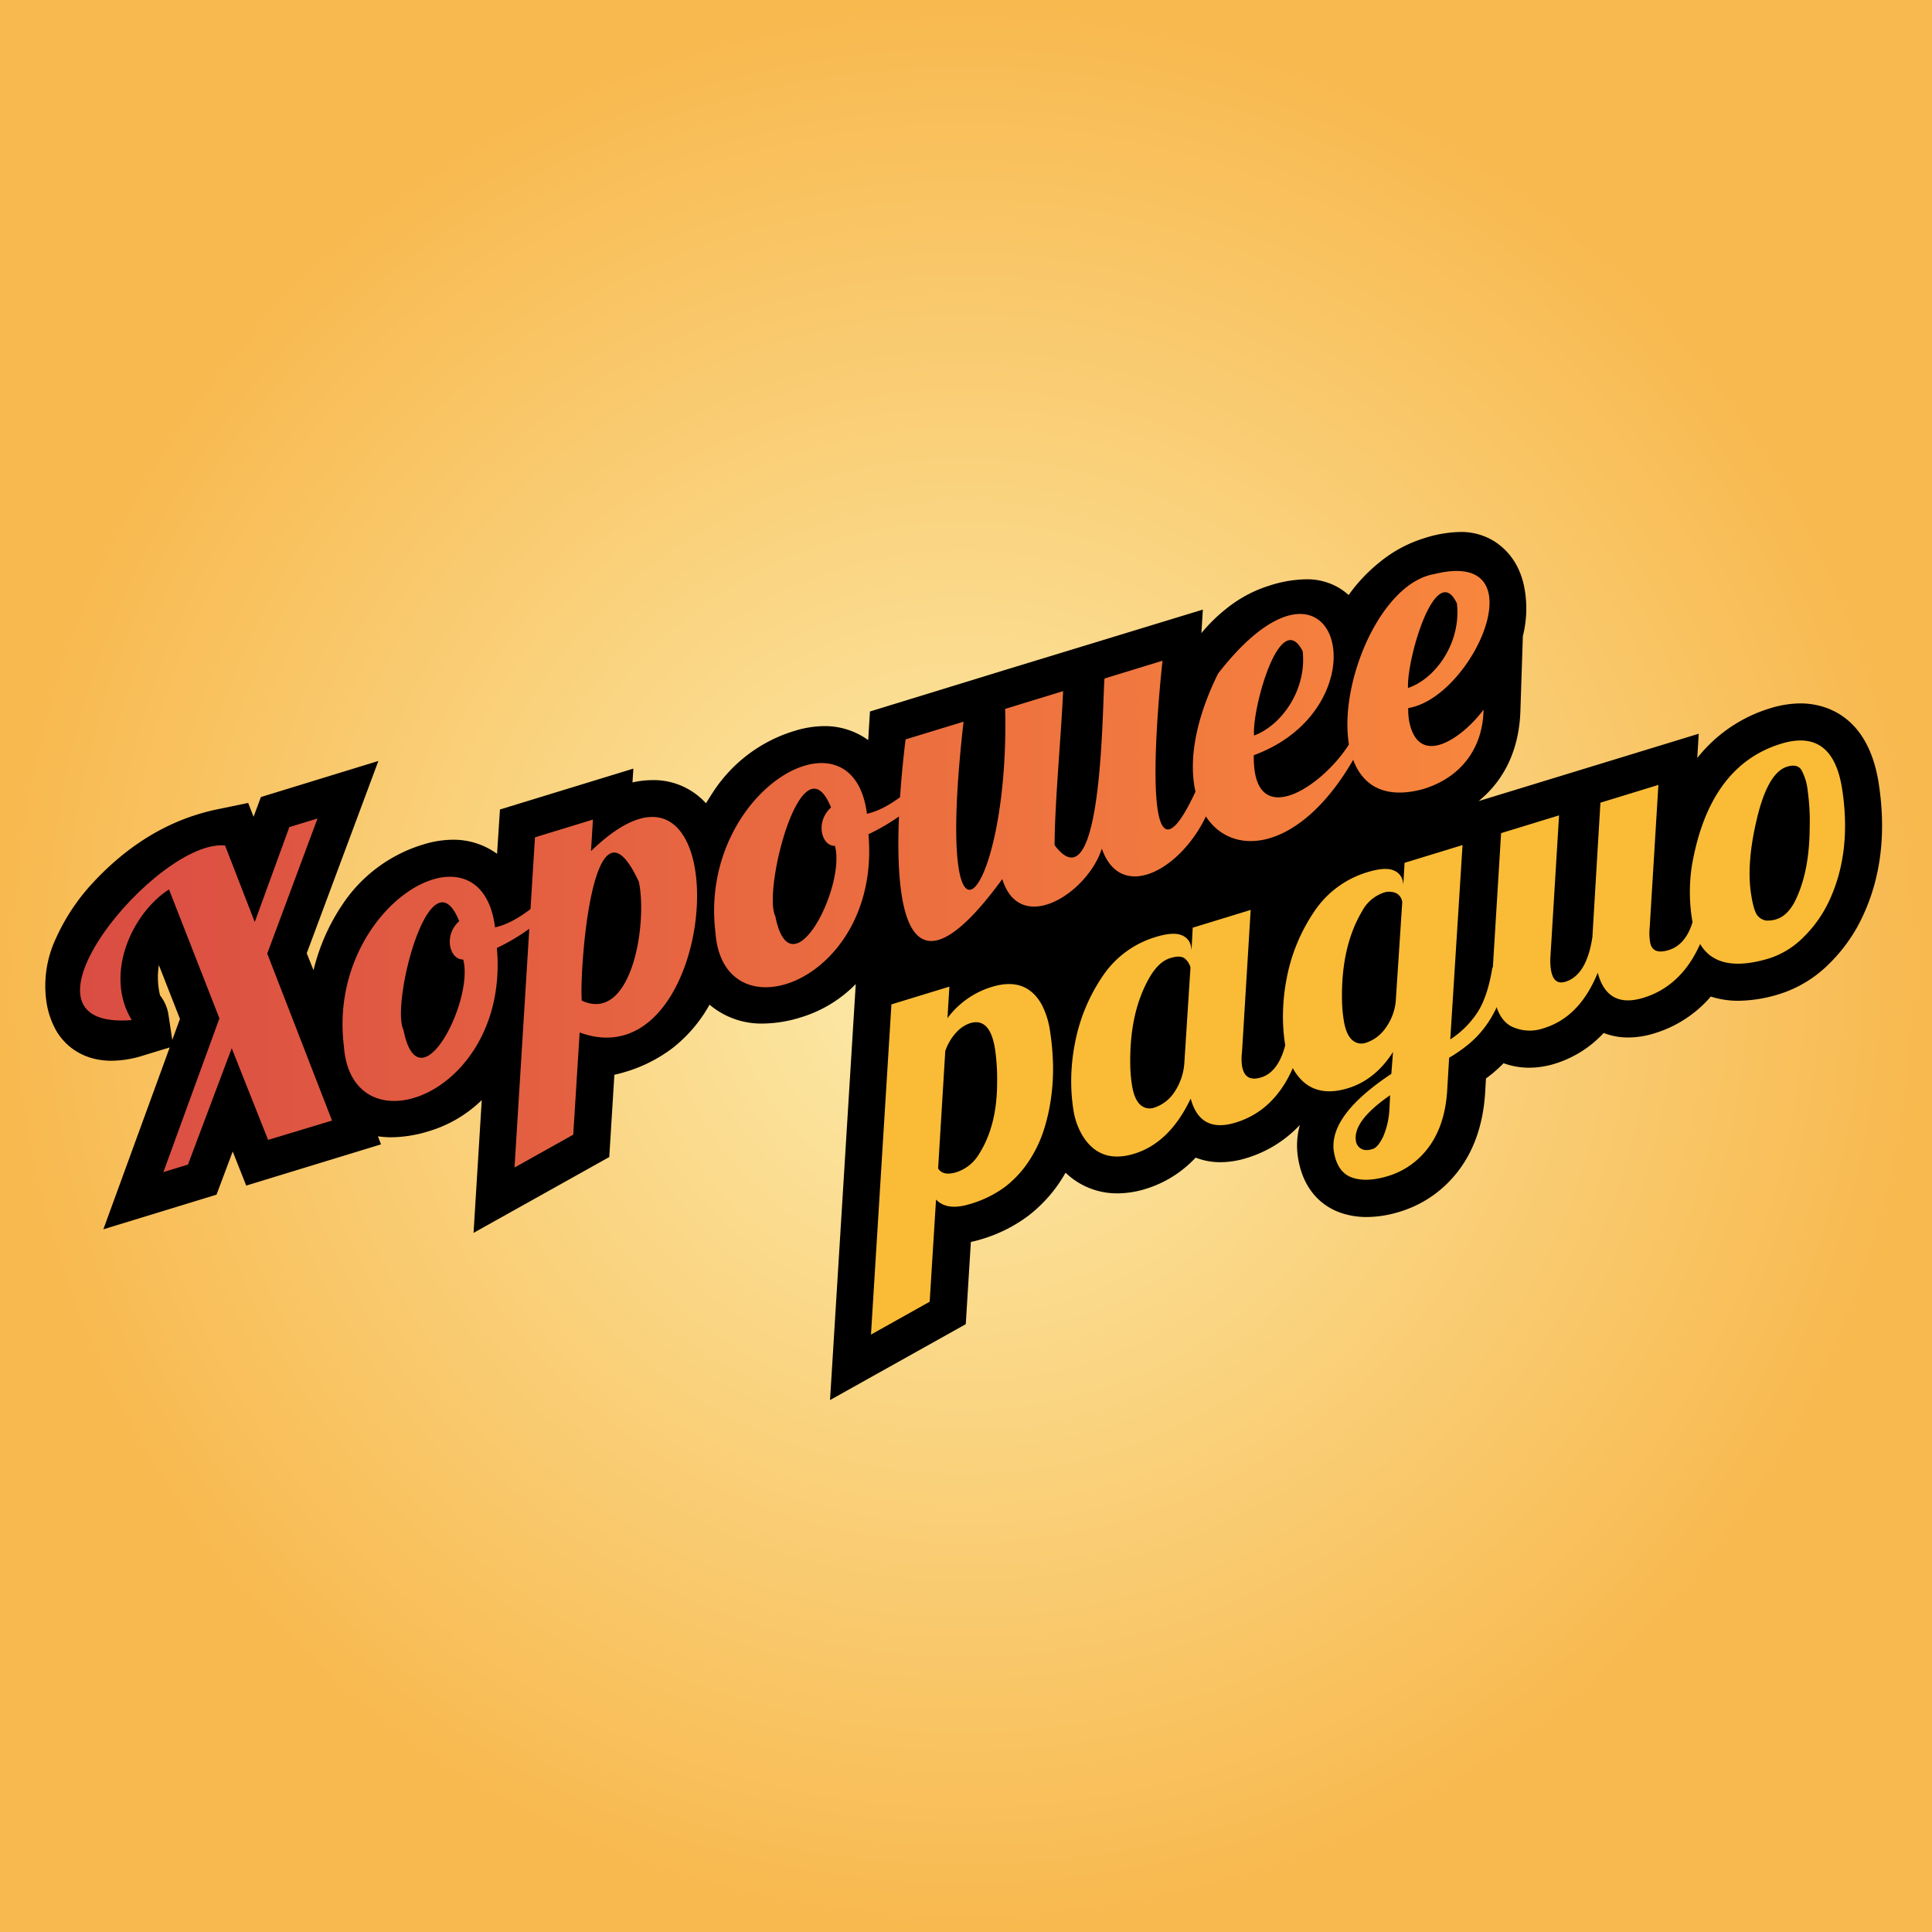 <svg id="b844bbed-6fc2-4a8c-9475-d57abe664912" data-name="logo_hor Изображение" xmlns="http://www.w3.org/2000/svg" xmlns:xlink="http://www.w3.org/1999/xlink" viewBox="0 0 999.94 999.94"><rect x="0" y="0" width="999.94" height="999.94" fill="#333333" stroke="none"/><defs><style>.a1d348f4-c58f-426e-af22-115b84dee8fb{fill:url(#ed326b2b-ede7-404d-9053-f4d7e258a07c);}.a08bb0ef-f057-4765-bc7c-d3088ccd2e6b{fill:url(#fca9fcef-8730-42b3-8424-a5e8f4b4951a);}.bc5ebdc2-41f4-4ec5-952e-6f593a4bdf5b{fill:#fabc36;}</style><radialGradient id="ed326b2b-ede7-404d-9053-f4d7e258a07c" cx="500" cy="500" r="499.37" gradientTransform="translate(-1.24 -0.03)" gradientUnits="userSpaceOnUse"><stop offset="0" stop-color="#fcecad"/><stop offset="1" stop-color="#f8b94f"/></radialGradient><linearGradient id="fca9fcef-8730-42b3-8424-a5e8f4b4951a" x1="42.66" y1="451.11" x2="772.18" y2="451.11" gradientUnits="userSpaceOnUse"><stop offset="0" stop-color="#da4d43"/><stop offset="1" stop-color="#f8863d"/></linearGradient></defs><title>LOGO HOROSHEE RADIO</title><rect class="a1d348f4-c58f-426e-af22-115b84dee8fb" width="999.94" height="999.94"/><path d="M973.66,405.86c-5.69-37.63-30.25-41.77-40.54-41.77a53.57,53.57,0,0,0-15.64,2.51,76.17,76.17,0,0,0-37.79,25.76l.76-12.57L766.52,414.65c13.47-10.93,21-26.88,21.63-46.72l1.27-38.63A58.9,58.9,0,0,0,790.51,306c-2.21-14.55-10-22.16-16.18-26A32.47,32.47,0,0,0,757,275.36a64.69,64.69,0,0,0-18.81,3.28,67.62,67.62,0,0,0-23,12.46A84,84,0,0,0,699.25,308a33.38,33.38,0,0,0-4.73-3.55,32.34,32.34,0,0,0-17.37-4.59,64.43,64.43,0,0,0-18.82,3.24,67.32,67.32,0,0,0-23,12.46,84.53,84.53,0,0,0-12.29,12.15l.76-12.17L520.69,347,451.5,368.27l-.91,14.81a38.32,38.32,0,0,0-22.66-7.24,53.4,53.4,0,0,0-15.51,2.49,76.8,76.8,0,0,0-42,31.46c-1.26,1.94-2.53,3.93-3.79,6a36.47,36.47,0,0,0-27.61-12A47.19,47.19,0,0,0,328.59,405l.46-7.16L260,419l-1.5,22.94a38.28,38.28,0,0,0-22.79-7.29,52.74,52.74,0,0,0-15.51,2.49,76.8,76.8,0,0,0-42,31.46,104.61,104.61,0,0,0-14.69,33.59L160,493.4l37.08-99.52-60.8,18.67-3.8,10.23-2.79-7.18-15.89,3.29c-3.36.68-6.78,1.57-10.14,2.6-20.52,6.27-39.28,18.72-55.78,37l-.16.17a106.63,106.63,0,0,0-17.52,27,57.61,57.61,0,0,0-5,32.28,42.87,42.87,0,0,0,5.35,15.89l.21.36c6,9.5,16,14.85,28.14,14.85a54.89,54.89,0,0,0,16.18-2.62l14-4.27L54.73,636.28l58.58-17.93L121.68,596l7,17.65,69.76-21.34-1.6-4.17a50,50,0,0,0,6.92.51,68,68,0,0,0,19.76-3.25,66.37,66.37,0,0,0,27.06-16l-4.25,68.74,70.25-39.27,2.64-42.59c1.63-.33,3.3-.75,5-1.27a76.48,76.48,0,0,0,25.24-12.63,74.34,74.34,0,0,0,16.29-17.83q1.44-2.22,2.73-4.53a41.46,41.46,0,0,0,27.59,9.77,67.9,67.9,0,0,0,19.6-3.19,66.65,66.65,0,0,0,28.48-17.26L430.84,724.65l70.25-39.27,2.64-42.57c1.64-.33,3.3-.75,5-1.27a76.44,76.44,0,0,0,25.21-12.63,73.83,73.83,0,0,0,16.31-17.83c.88-1.35,1.69-2.71,2.49-4.1a38.26,38.26,0,0,0,26.89,10.69,49.7,49.7,0,0,0,14.62-2.32,58.91,58.91,0,0,0,25.82-16.19,34.42,34.42,0,0,0,12.84,2.39,46.89,46.89,0,0,0,13.61-2.18A62.43,62.43,0,0,0,674,582.28a39.88,39.88,0,0,0-1,16.59c2.89,19.11,14.74,26.15,21.53,28.64a40.89,40.89,0,0,0,14.11,2.41,58.68,58.68,0,0,0,17.09-2.75,59.46,59.46,0,0,0,28-18.31c9.87-11.39,15.34-26.45,16.25-44.58l.36-6.06c.95-.71,1.9-1.44,2.85-2.2a71.69,71.69,0,0,0,6.25-5.7,38.86,38.86,0,0,0,13.29,2.32A45.7,45.7,0,0,0,806,550.57a57.55,57.55,0,0,0,25.25-15.91A34.62,34.62,0,0,0,844,537a46.48,46.48,0,0,0,13.59-2.18,62.41,62.41,0,0,0,29.11-19A46.72,46.72,0,0,0,901,518a74.66,74.66,0,0,0,21.59-3.59A63.17,63.17,0,0,0,948,498.79a83.9,83.9,0,0,0,17.85-25.69C974.84,453.33,977.44,430.74,973.66,405.86ZM90.41,538.28l-2-13.16a21,21,0,0,0-4.29-9.85,23.07,23.07,0,0,1-.64-3.08,38.3,38.3,0,0,1,0-12.64l10.9,27.83Z" transform="translate(-1.24 -0.03)"/><path class="a08bb0ef-f057-4765-bc7c-d3088ccd2e6b" d="M165.58,423.64,151,428.1l-17.91,49.14-15.36-39.59C82.66,433.9.38,533.46,69.43,528c-14.4-23.56,0-55.19,19.27-67.65l26.11,66.76-29,79.56,12.72-3.9,22.64-60.21L140,590l33.08-10-33.53-86.43Z" transform="translate(-1.24 -0.03)"/><path class="a08bb0ef-f057-4765-bc7c-d3088ccd2e6b" d="M307.12,440.55l1-16.33-30,9.19-2.3,37.12c-6.1,4.68-12.35,8.15-18.36,9.48-7.36-58.41-87.26-10.87-78.23,61.52,4,55.11,85.88,25.33,79.18-50.87a105.55,105.55,0,0,0,16.78-9.94L267.54,604.3l30.39-17,3.32-52.9C376.21,562,386,364.09,307.12,440.55Zm-97.06,92.53c-6.68-13.37,13.82-93.39,28.85-56.3-8.29,7.47-4.94,20,2.05,19.86v-.07C246.83,517.6,218.17,573.76,210.06,533.08Zm92.29-15.17c-1.32-13,5.19-114.27,29.54-61.48h0C336.48,477.92,328.23,529.94,302.35,517.91Z" transform="translate(-1.24 -0.03)"/><path class="a08bb0ef-f057-4765-bc7c-d3088ccd2e6b" d="M730.5,372.82a36.09,36.09,0,0,1-.41-6.32c33.38-5.34,68.16-82.88,13.65-69.38-27.92,4.6-49.64,56.29-44.33,88.19-13.77,22-50,45.94-49.24,5.59,69.33-25.48,43.36-121.74-18.5-42.25-12.37,25.07-15.11,46.06-11.68,61.11C589.76,474.59,601,359,602.93,342l-30,9.19c-1.23,8.17-.39,120.23-25.85,86.28-.06-20.32,3.53-58.84,4.39-79.73l-30,9.19c2.43,96.68-37.52,147.41-21.53,6.62l-30,9.17c-.91,7.33-2.08,18.08-2.86,29.92-5.72,4.21-11.54,7.33-17.15,8.57-7.41-58.24-87.3-11.47-78.39,61.46,4,55.12,85.88,25.34,79.18-50.86a108.16,108.16,0,0,0,15.81-9.21c-2,46.69,4.12,100.06,53.46,32.41,9.19,29.64,44.16,7.37,51.52-15.76,9.81,28,40.67,11.12,53.86-16.65,14.38,22.07,49.27,17.41,76.24-29.31,4.86,13.13,16.12,20.53,36,15.2,20-6,31.09-21.36,31.48-41.13C757.48,382.72,735.06,397.83,730.5,372.82Zm-55.17-36h.09c2.33,19.42-10.25,38.31-25.1,43.9C649,367.88,663.48,314.25,675.33,336.8ZM402.52,474.22c-6.7-13.36,13.82-93.35,28.83-56.26-8.29,7.47-4.94,20,2,19.86l0-.08C439.28,458.77,410.61,514.88,402.52,474.22Zm352.67-162.1h.06c2.43,19.5-10.13,38.8-25.28,44C729.35,340.25,744.46,289.92,755.19,312.12Z" transform="translate(-1.24 -0.03)"/><path class="bc5ebdc2-41f4-4ec5-952e-6f593a4bdf5b" d="M485.7,620.88l-3.29,52.88-30.38,17,10.58-170.89,30-9.19-1,16.33a44.7,44.7,0,0,1,23-16.2q18-5.51,26.07,9.7a44,44,0,0,1,4.09,13.58,136.53,136.53,0,0,1,1.46,16.29,108.47,108.47,0,0,1-.89,17.09,99.55,99.55,0,0,1-3.8,17.24,65.91,65.91,0,0,1-7.6,16A55.12,55.12,0,0,1,521.83,614a57.31,57.31,0,0,1-19,9.32Q491.28,626.76,485.7,620.88Zm30.58-77.58q-2.55-16.9-13-13.69a17.09,17.09,0,0,0-7.1,4.76,27.21,27.21,0,0,0-5.7,9.65l-3.7,60.76q2.55,4.1,9.61,1.9A21.4,21.4,0,0,0,508.16,597q9.16-14.65,9.15-36.68A106.81,106.81,0,0,0,516.28,543.3Z" transform="translate(-1.24 -0.03)"/><path class="bc5ebdc2-41f4-4ec5-952e-6f593a4bdf5b" d="M676.88,530.56q-7.59,41.76-36.07,50.46-18.43,5.7-23.3-12.41-10.83,22.78-29,28.48t-27.32-9.84a37.34,37.34,0,0,1-4.5-13.54,94,94,0,0,1-1-16.42,103.61,103.61,0,0,1,1.9-17.3,92.25,92.25,0,0,1,14.26-34.61A50.45,50.45,0,0,1,599.34,485q9-2.73,13.29-1a7.61,7.61,0,0,1,5.09,6.19l.23,1.5.6-11.53,30-9.19-4.5,73.73a27,27,0,0,0,0,6.84q1.33,8.75,9.88,6.13,11.09-3.39,14-24.34ZM617.39,500.8a8.65,8.65,0,0,0-2.5-4.27q-2.22-2.4-8-.61t-10.39,9.5q-11,18.66-10.25,47a73.43,73.43,0,0,0,.83,9q1.37,9,5.7,11.39a7.18,7.18,0,0,0,5.92.48A19.91,19.91,0,0,0,609.25,565a30.72,30.72,0,0,0,5-15.32Z" transform="translate(-1.24 -0.03)"/><path class="bc5ebdc2-41f4-4ec5-952e-6f593a4bdf5b" d="M722.23,544.47q-9.21,14.47-23.36,18.8-19,5.79-28.08-9.61a37.11,37.11,0,0,1-4.5-13.53,93.4,93.4,0,0,1-1-16.45,102.68,102.68,0,0,1,1.9-17.3,92,92,0,0,1,14.3-34.63A50.45,50.45,0,0,1,709,451.43q9-2.73,13.29-1a7.58,7.58,0,0,1,5.09,6.19l.17,1.19.65-11.22,30-9.19L751.85,538a48,48,0,0,0,14.2-14.17q5.21-8.21,7.59-23l8.76-2.68q-4,28.66-21.65,42.8a76,76,0,0,1-9.49,6.53l-.93,15.67q-1,20.79-11.6,33.07a40.39,40.39,0,0,1-19.11,12.5q-11.39,3.45-18.85.68t-9.19-13.52q-2.6-18.55,29.77-40.06ZM727,467a5.86,5.86,0,0,0-5.39-5.31,8.43,8.43,0,0,0-4.31.38,20.07,20.07,0,0,0-11.2,9.76q-11,18.66-10.26,47a75.46,75.46,0,0,0,.84,9q1.37,9,5.69,11.39a7.05,7.05,0,0,0,5.83.52,19.94,19.94,0,0,0,10.14-7.6,28.21,28.21,0,0,0,5.28-13.73Zm-6.28,99.88Q701.46,580.17,703,590.4a5.44,5.44,0,0,0,4.88,4.85,10,10,0,0,0,3.95-.59c1.7-.52,3.44-2.6,5.24-6.23a41.65,41.65,0,0,0,3.33-15.32Z" transform="translate(-1.24 -0.03)"/><path class="bc5ebdc2-41f4-4ec5-952e-6f593a4bdf5b" d="M887.84,466q-7.61,41.78-36.08,50.47-18.63,5.68-23.58-13-9.3,23-27.93,28.71a21.7,21.7,0,0,1-16.75-.92q-7.29-3.79-9.23-16.61a67.21,67.21,0,0,1-.38-13.82l4.27-69.61,30-9.19-4.5,73.73a31.92,31.92,0,0,0,.27,5.94q1.24,8.36,7.48,6.46,11-3.36,14-23.09l4.16-69.61,30-9.19-4.5,73.73a29.41,29.41,0,0,0,.17,7.44q1.05,6.94,9.61,4.33,11.72-3.58,14.18-23.16Z" transform="translate(-1.24 -0.03)"/><path class="bc5ebdc2-41f4-4ec5-952e-6f593a4bdf5b" d="M917.1,496q-17.62,5.38-27.63.45t-12.42-20.2a89.79,89.79,0,0,1-.13-28.29q9-51.63,46.18-63,26.77-8.21,31.61,23.69t-6.24,56.51A64.28,64.28,0,0,1,934.74,485,44,44,0,0,1,917.1,496Zm3.62-20.25q5.52-1.68,9.4-9,7.61-15,7.75-38.25a112.58,112.58,0,0,0-1-19,28.8,28.8,0,0,0-3.32-11.05q-2.15-3.19-7.33-1.62-9.87,3-15.51,26.32t-3.21,39.3q1.47,9.84,3.79,11.91a6.91,6.91,0,0,0,4.37,2.14A15.78,15.78,0,0,0,920.72,475.79Z" transform="translate(-1.24 -0.03)"/></svg>